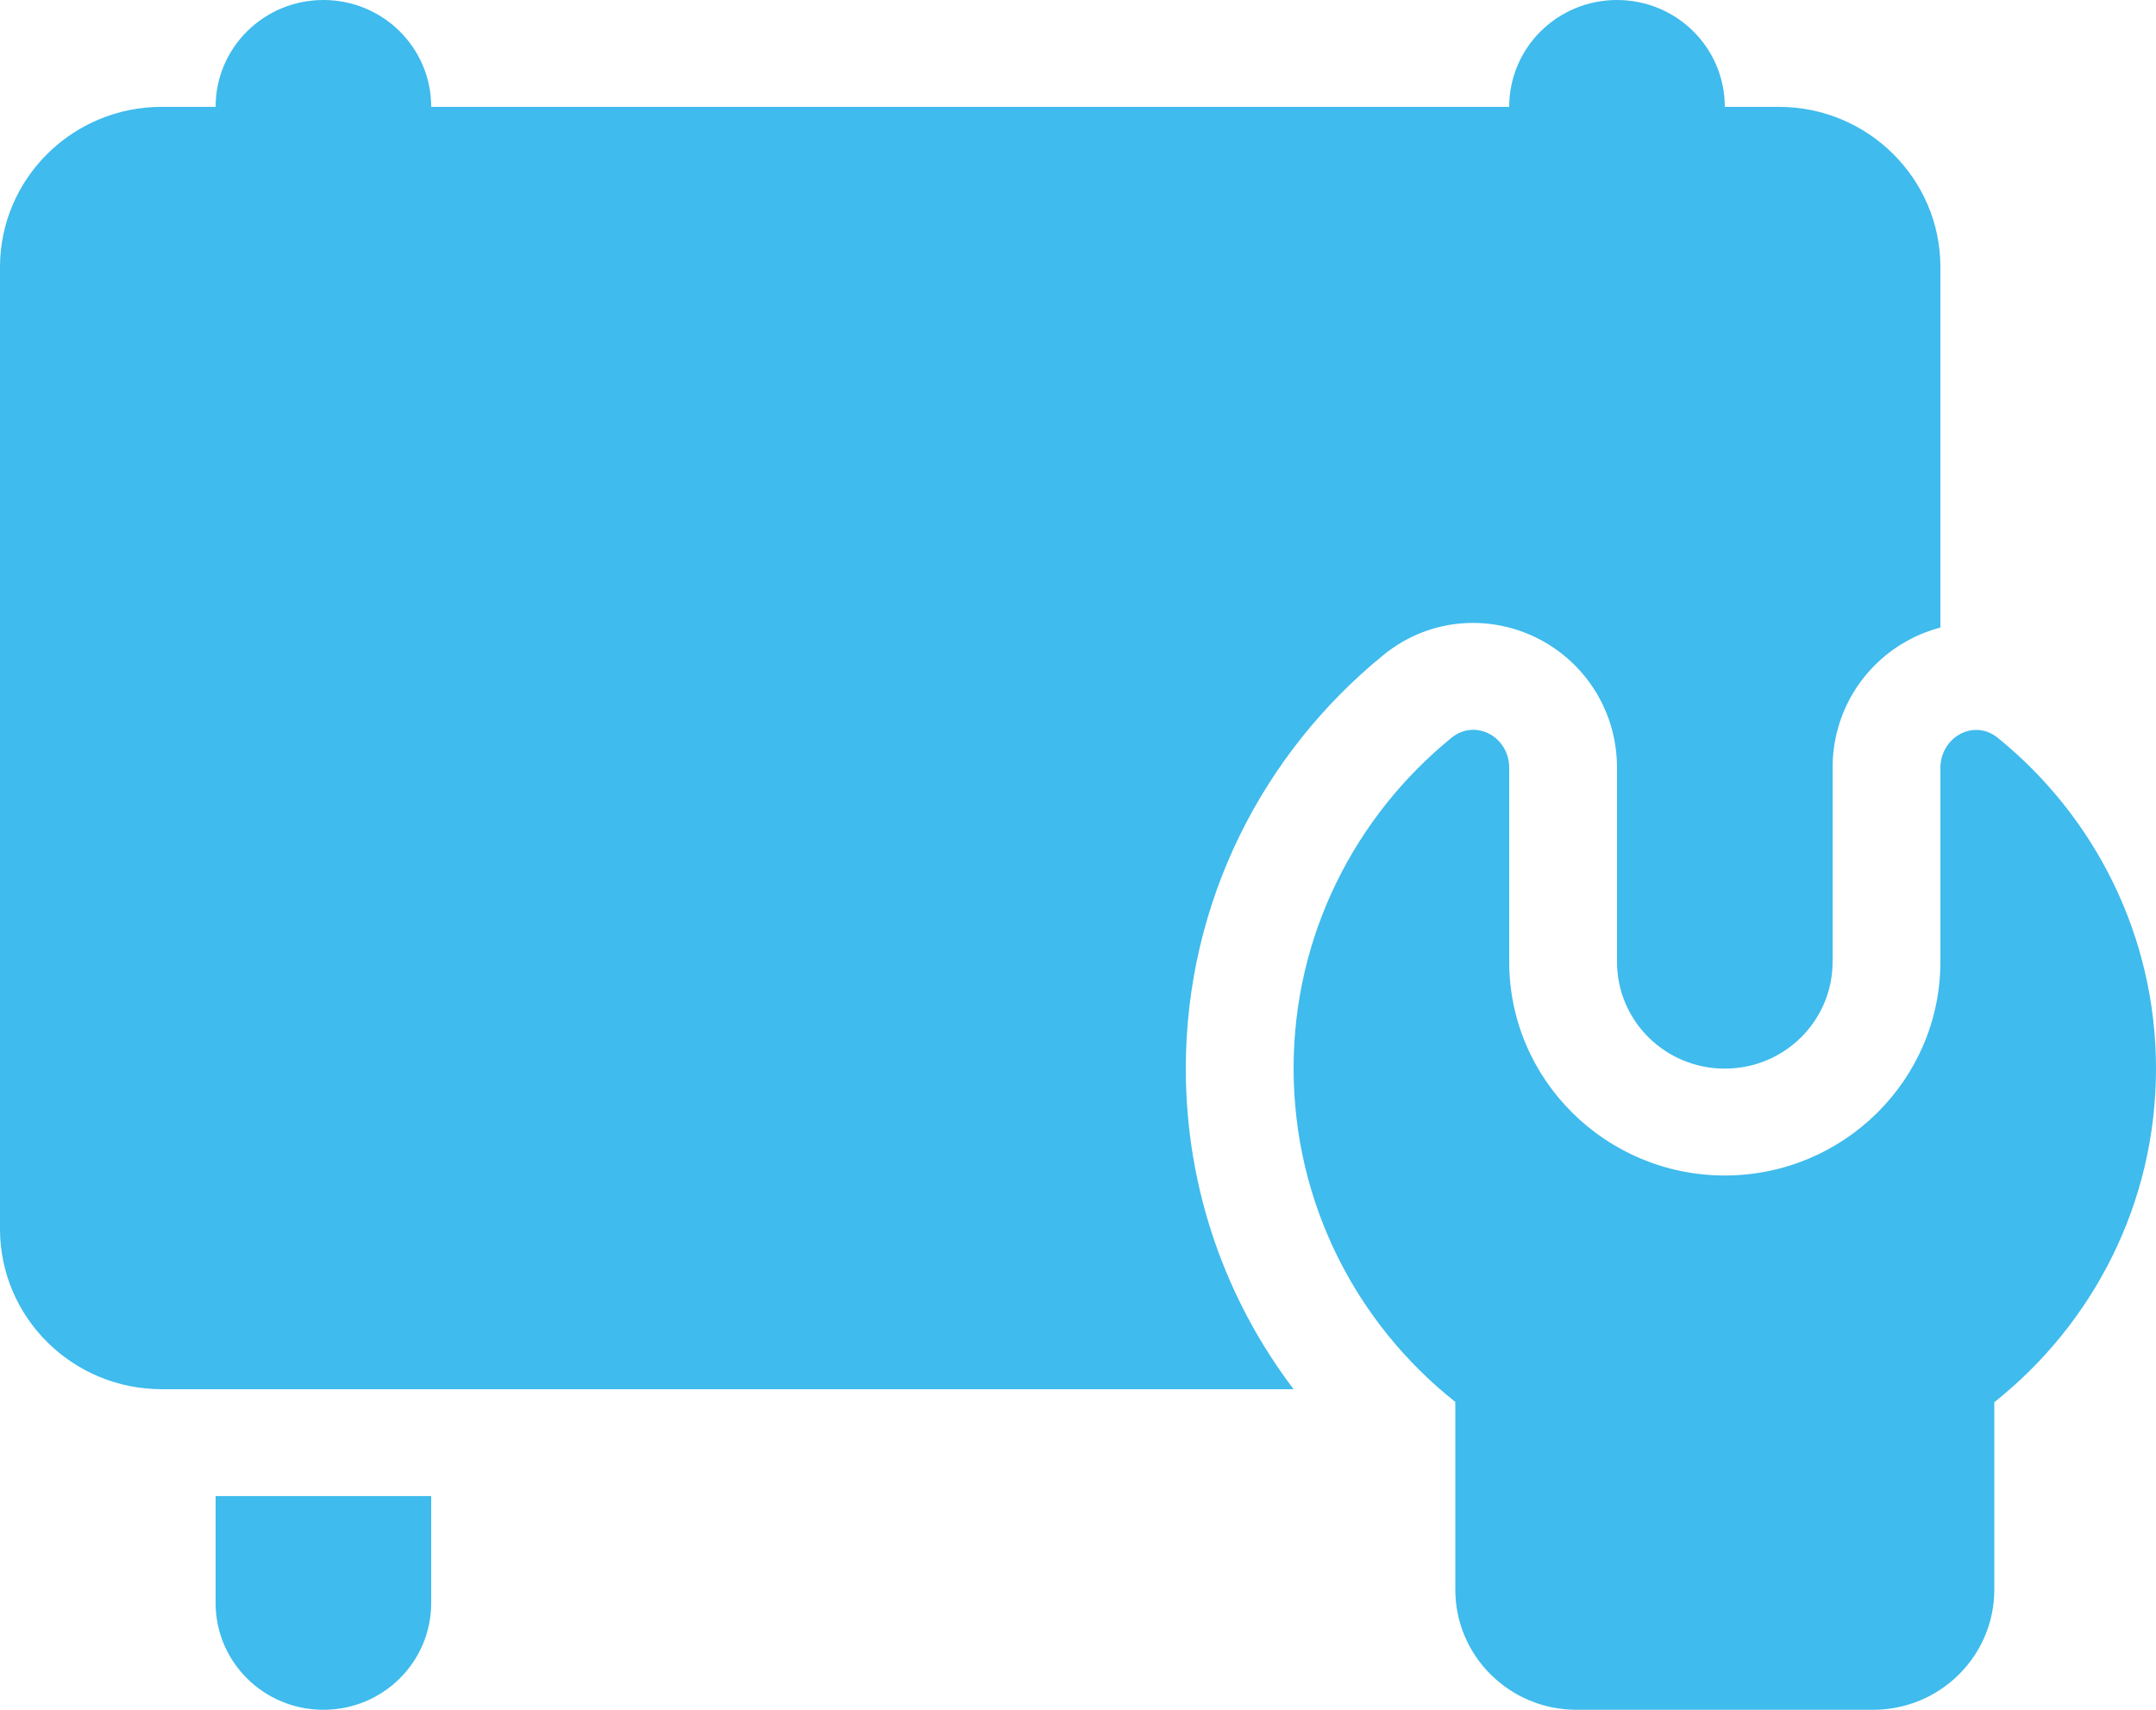 <?xml version="1.0" encoding="UTF-8"?>
<svg xmlns="http://www.w3.org/2000/svg" width="87" height="69" viewBox="0 0 87 69" fill="none">
  <g clip-path="url(#clip0_6_1022)">
    <path d="M13.05 0C10.644 0 8.7 1.927 8.7 4.312H6.525C2.923 4.312 0 7.21 0 10.781V49.594C0 53.165 2.923 56.062 6.525 56.062H52.2C49.468 52.464 47.85 47.977 47.85 43.125C47.85 36.4 50.963 30.39 55.816 26.441C57.746 24.864 60.248 24.797 62.164 25.821C64.013 26.805 65.25 28.745 65.25 30.983V38.812C65.25 41.198 67.194 43.125 69.6 43.125C72.006 43.125 73.95 41.198 73.95 38.812V30.983C73.95 28.745 75.187 26.805 77.036 25.821C77.43 25.605 77.865 25.444 78.3 25.323V10.781C78.3 7.21 75.377 4.312 71.775 4.312H69.6C69.6 1.927 67.656 0 65.25 0C62.844 0 60.9 1.927 60.9 4.312H17.4C17.4 1.927 15.456 0 13.05 0ZM17.4 60.375H8.7V64.688C8.7 67.073 10.644 69 13.05 69C15.456 69 17.4 67.073 17.4 64.688V60.375ZM87 43.125C87 37.748 84.512 32.937 80.624 29.783C79.659 28.988 78.3 29.743 78.3 30.996V38.812C78.3 43.57 74.399 47.438 69.6 47.438C64.801 47.438 60.9 43.57 60.9 38.812V30.983C60.9 29.743 59.554 28.988 58.575 29.77C54.688 32.937 52.2 37.734 52.2 43.111C52.2 48.556 54.742 53.421 58.725 56.575V64.148C58.725 66.83 60.914 69 63.619 69H75.581C78.286 69 80.475 66.83 80.475 64.148V56.588C84.458 53.421 87 48.569 87 43.125Z" fill="#3FBBED"></path>
  </g>
  <defs>
    <clipPath id="clip0_6_1022">
      <rect width="87" height="69" fill="white"></rect>
    </clipPath>
  </defs>
</svg>
